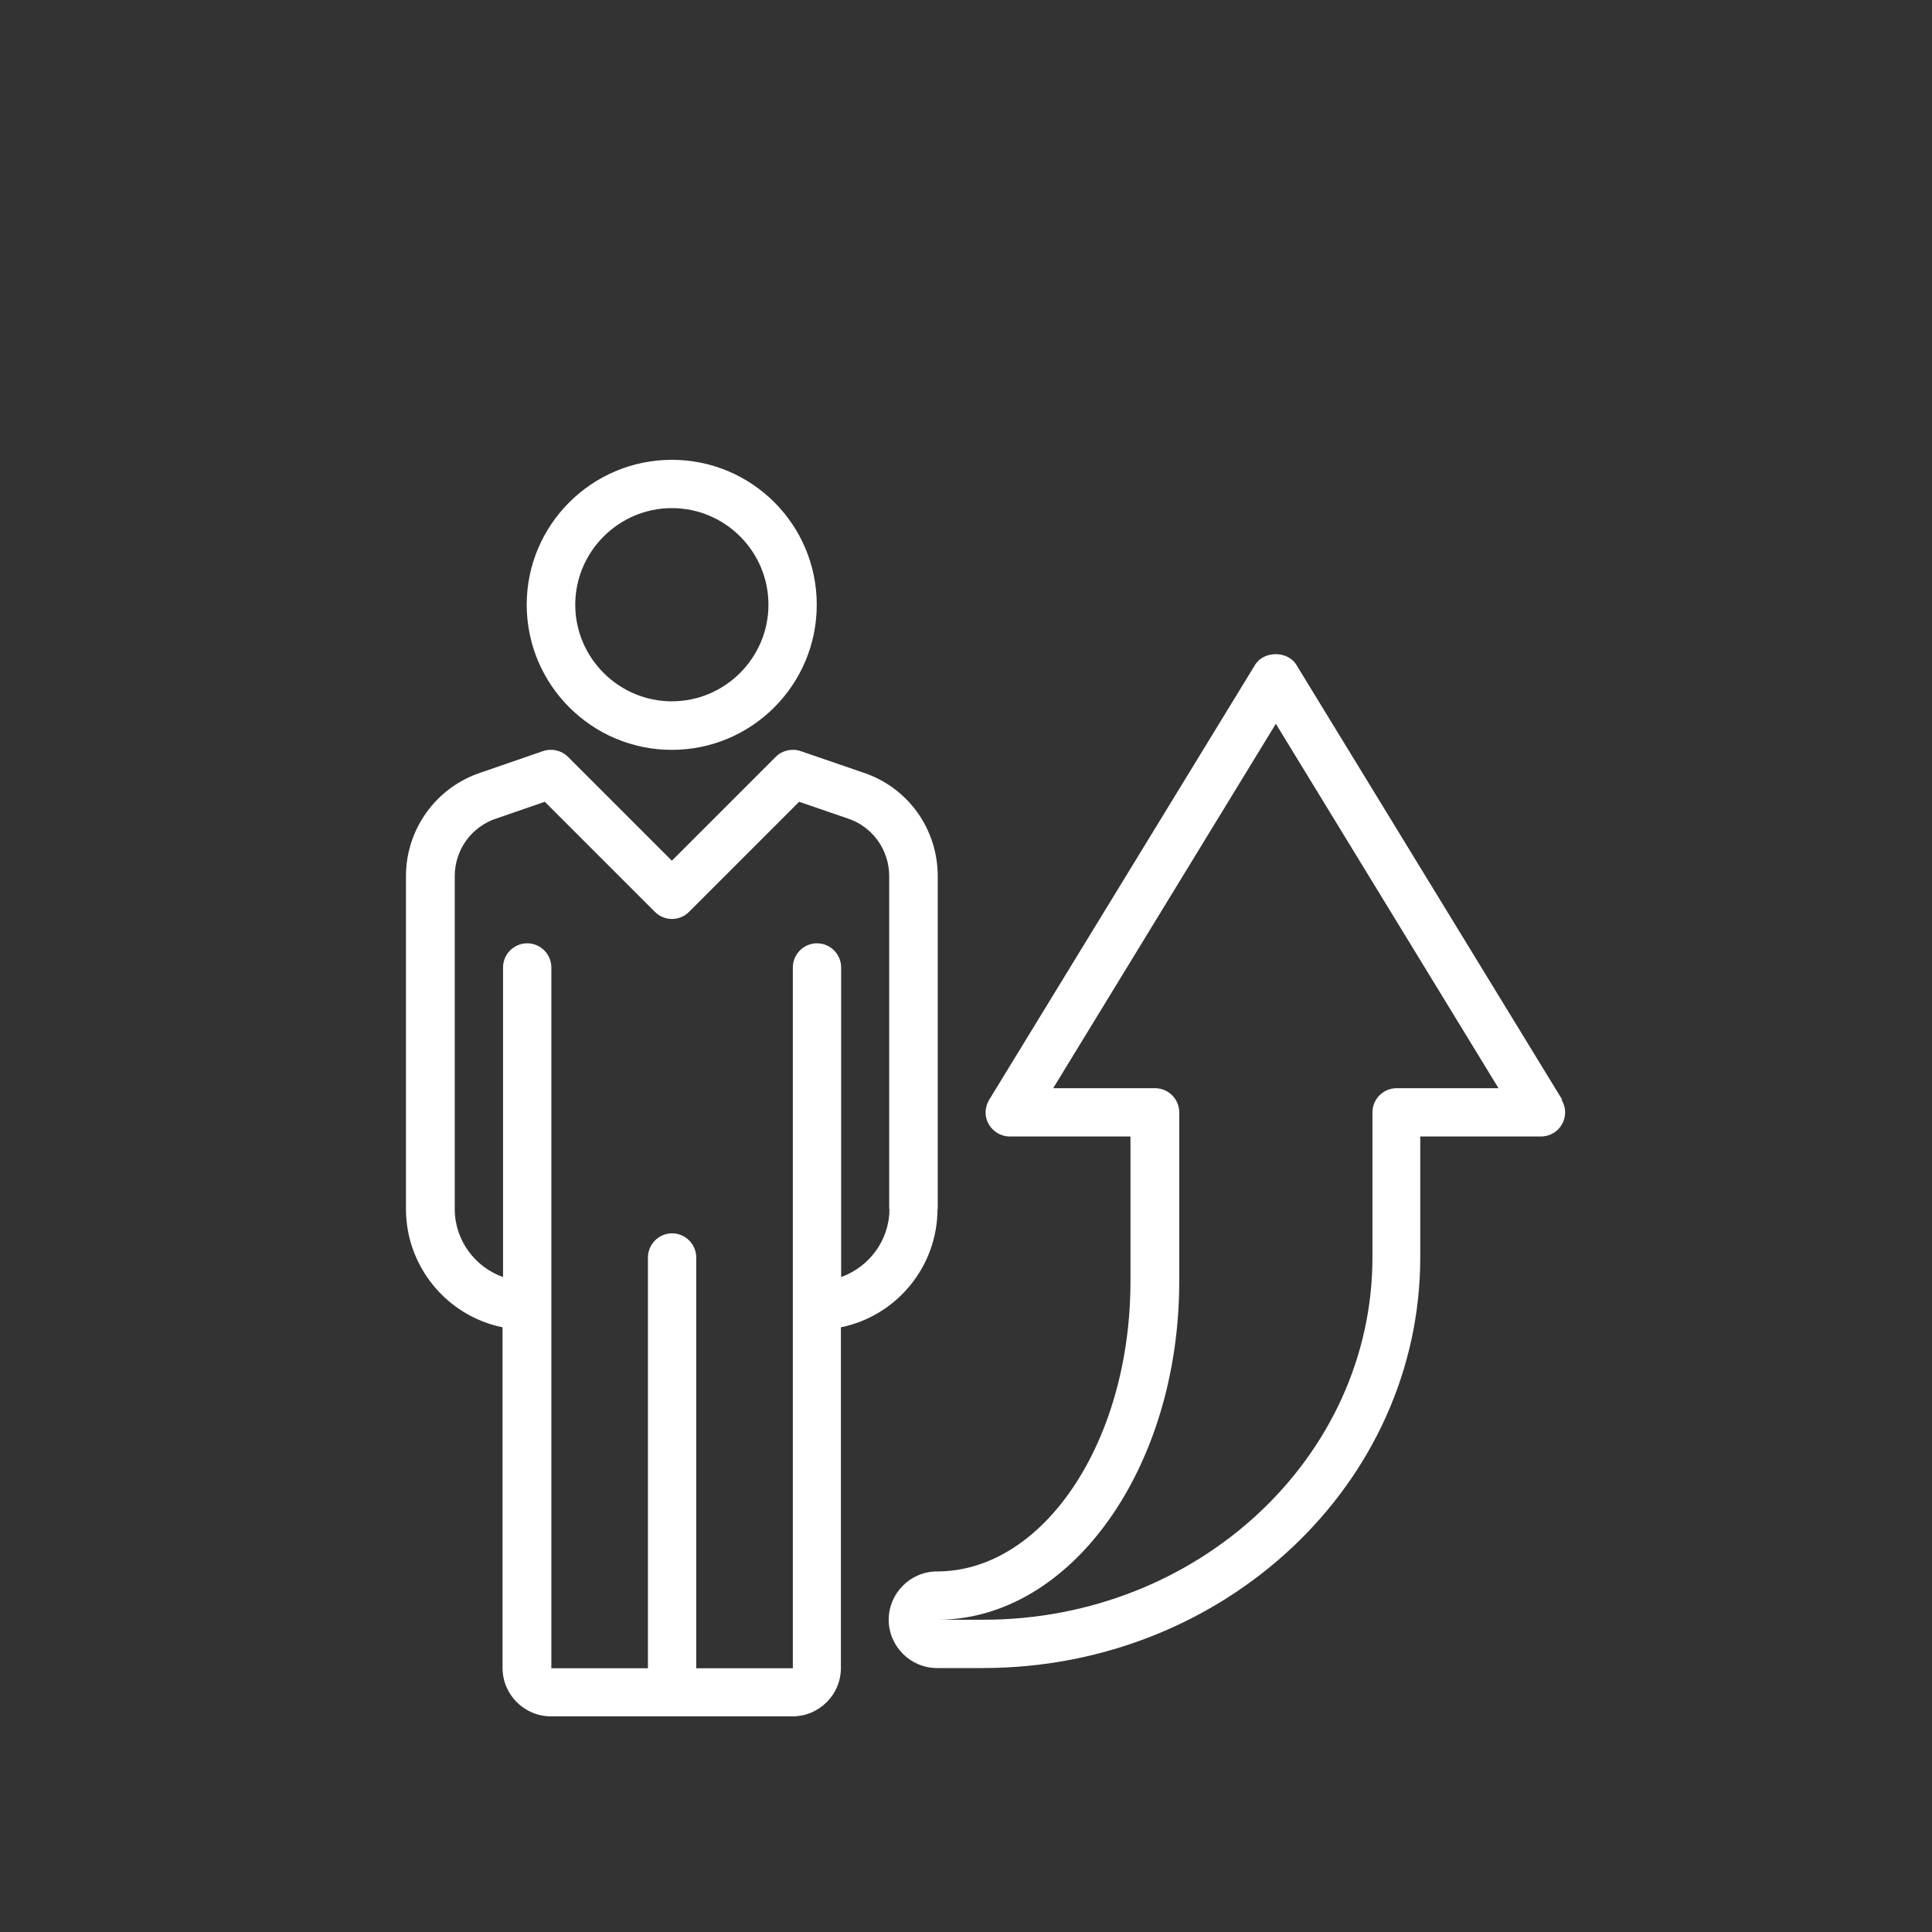 <?xml version="1.0" encoding="UTF-8"?><svg id="Layer_1" xmlns="http://www.w3.org/2000/svg" xmlns:xlink="http://www.w3.org/1999/xlink" viewBox="0 0 80 80"><rect x="0" y="0" width="80" height="80" fill="#333333" stroke="none"/><defs><clipPath id="clippath"><rect x="1.65" y="7.25" width="78.35" height="65.51" style="fill:none;"/></clipPath></defs><g style="clip-path:url(#clippath);"><path d="M27.82,21.04c2.21,0,4,1.8,4,4s-1.8,4-4,4-4-1.8-4-4,1.8-4,4-4m0,10.01c3.31,0,6-2.69,6-6.01s-2.69-6-6-6-6.01,2.69-6.01,6,2.69,6.01,6.01,6.01m9.01,19.01c0,1.3-.84,2.4-2,2.82v-12.82c0-.55-.45-1-1-1s-1,.45-1,1v29.02h-4v-17.01c0-.55-.45-1-1-1s-1,.45-1,1v17.01h-4v-29.02c0-.55-.45-1-1-1s-1,.45-1,1v12.82c-1.16-.41-2-1.52-2-2.82v-13.78c0-1.09,.69-2.05,1.73-2.39l2-.69,4.56,4.56c.39,.39,1.02,.39,1.41,0l4.56-4.56,2.01,.69c1.03,.34,1.72,1.3,1.72,2.39v13.78Zm2,0v-13.78c0-1.96-1.24-3.68-3.09-4.29l-2.59-.89c-.36-.12-.76-.03-1.03,.24l-4.3,4.3-4.3-4.3c-.27-.27-.67-.36-1.03-.24l-2.58,.89c-1.85,.61-3.1,2.34-3.1,4.29v13.78c0,2.41,1.72,4.44,4,4.9v14.11c0,1.1,.9,2,2,2h10.01c1.1,0,2-.9,2-2v-14.11c2.28-.46,4-2.49,4-4.9m19.01-5c-.55,0-1,.45-1,1v6c0,8.28-7.23,15.01-16.11,15.01h-1.9c5.52,0,10.01-6.28,10.01-14.01v-7c0-.55-.45-1-1-1h-4.22l9.22-15.09,9.22,15.09h-4.22Zm6.86,.48l-11.01-18.01c-.36-.59-1.35-.59-1.71,0l-11.01,18.01c-.19,.31-.2,.7-.02,1.01,.18,.31,.51,.51,.87,.51h5v6c0,6.62-3.59,12.01-8.01,12.01-1.1,0-2,.9-2,2s.9,2,2,2h1.9c9.99,0,18.11-7.63,18.11-17.01v-5h5c.36,0,.7-.2,.87-.51,.18-.32,.17-.7-.02-1.01" style="fill:#fff;"/></g></svg>